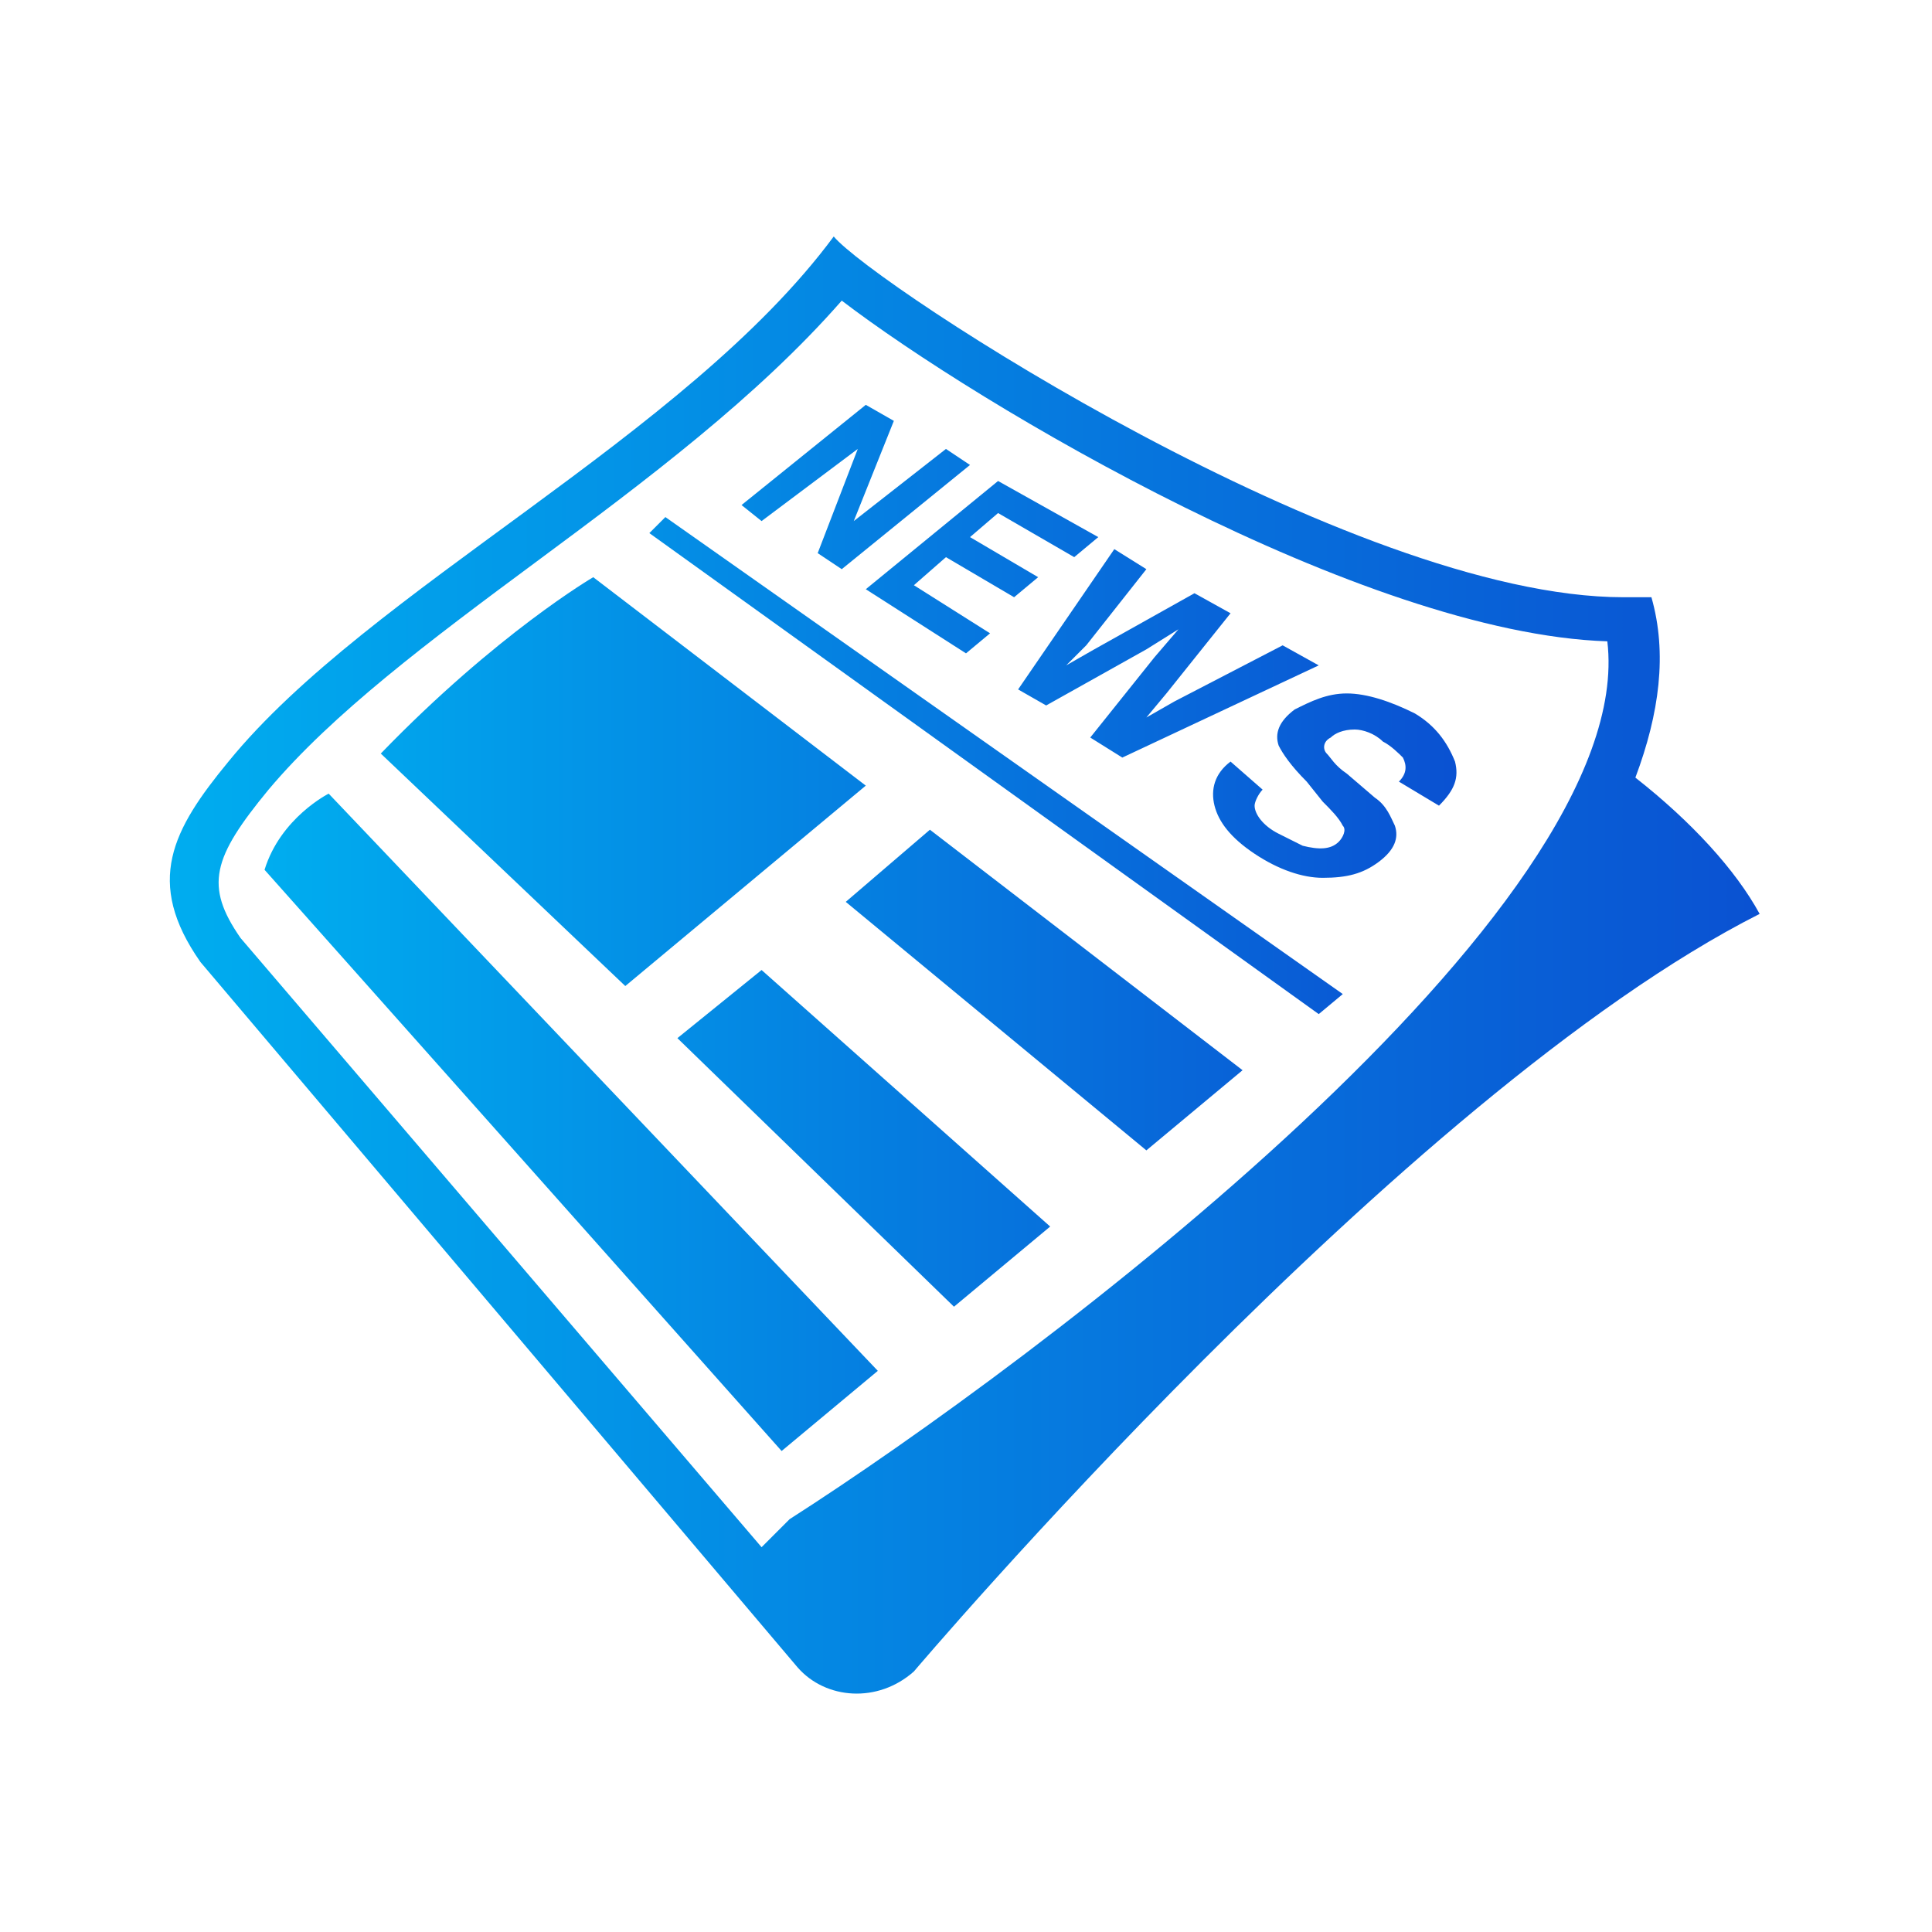 <?xml version="1.0" encoding="utf-8"?>
<!-- Generator: Adobe Illustrator 27.4.1, SVG Export Plug-In . SVG Version: 6.00 Build 0)  -->
<svg version="1.1" id="Vrstva_1" xmlns="http://www.w3.org/2000/svg" xmlns:xlink="http://www.w3.org/1999/xlink" x="0px" y="0px"
	 viewBox="0 0 48.2 48.2" style="enable-background:new 0 0 48.2 48.2;" xml:space="preserve">
<style type="text/css">
	.st0{fill:url(#SVGID_1_);}
	.st1{fill:url(#SVGID_00000114046060125956814390000010754917913872740269_);}
</style>
<linearGradient id="SVGID_1_" gradientUnits="userSpaceOnUse" x1="4.252" y1="24.095" x2="43.937" y2="24.095">
	<stop  offset="0" style="stop-color:#00ADEF"/>
	<stop  offset="0.995" style="stop-color:#0A52D2"/>
</linearGradient>
<path class="st0" d="M40.8,19.4c0.6-1.6,0.8-3.1,0.4-4.5c-0.2,0-0.4,0-0.7,0c-6.8,0-18.7-7.8-19.7-9c-3.7,5-11.6,8.8-15.1,13.1
	c-1.4,1.7-2.1,3-0.7,5l14.9,17.6c0.7,0.8,2,0.9,2.9,0.1c0,0,12.2-14.4,21.1-18.9C43.3,21.7,42.2,20.5,40.8,19.4 M19.7,37.9
	L19.7,37.9L19.6,38c-0.2,0.2-0.4,0.4-0.6,0.6L6,23.4c-0.9-1.3-0.7-2,0.7-3.7c1.6-1.9,4-3.7,6.7-5.7c2.7-2,5.5-4.1,7.6-6.5
	c3.4,2.6,13,8.3,19.1,8.5C40.9,22.7,25.8,34,19.7,37.9"/>
<linearGradient id="SVGID_00000033357042796624885060000002571202483889704604_" gradientUnits="userSpaceOnUse" x1="6.638" y1="23.154" x2="36.331" y2="23.154">
	<stop  offset="0" style="stop-color:#00ADEF"/>
	<stop  offset="0.995" style="stop-color:#0A52D2"/>
</linearGradient>
<path style="fill:url(#SVGID_00000033357042796624885060000002571202483889704604_);" d="M16.2,13.3l16.7,12l0.6-0.5L16.6,12.9
	L16.2,13.3z M21.6,19.6l-6.8-5.2c0,0-2.4,1.4-5.3,4.4l6.1,5.8L21.6,19.6 M6.6,21.7l12.9,14.5l2.4-2L8.2,19.8
	C8.2,19.8,7,20.4,6.6,21.7z M21.1,22.5l7.5,6.2l2.4-2l-7.8-6L21.1,22.5z M16.9,25.9l6.9,6.7l2.4-2L19,24.2L16.9,25.9z M21.4,11.2
	l-1,2.6l0.6,0.4l3.2-2.6l-0.6-0.4L21.3,13l1-2.5l-0.7-0.4l-3.1,2.5l0.5,0.4L21.4,11.2z M24.1,16.3l0.6-0.5l-1.9-1.2l0.8-0.7l1.7,1
	l0.6-0.5l-1.7-1l0.7-0.6l1.9,1.1l0.6-0.5L24.9,12l-3.3,2.7L24.1,16.3z M26.1,17.6l2.5-1.4l0.8-0.5l-0.6,0.7l-1.6,2l0.8,0.5l4.9-2.3
	L32,16.1l-2.7,1.4l-0.7,0.4l0.5-0.6l1.6-2l-0.9-0.5l-2.5,1.4l-0.7,0.4l0.5-0.5l1.5-1.9l-0.8-0.5l-2.4,3.5L26.1,17.6z M35.3,17.8
	c-0.6-0.3-1.2-0.5-1.7-0.5c-0.5,0-0.9,0.2-1.3,0.4c-0.4,0.3-0.5,0.6-0.4,0.9c0.1,0.2,0.3,0.5,0.7,0.9L33,20c0.2,0.2,0.4,0.4,0.5,0.6
	c0.1,0.1,0,0.3-0.1,0.4c-0.2,0.2-0.5,0.2-0.9,0.1c-0.2-0.1-0.4-0.2-0.6-0.3c-0.4-0.2-0.6-0.5-0.6-0.7c0-0.1,0.1-0.3,0.2-0.4L30.7,19
	c-0.4,0.3-0.5,0.7-0.4,1.1c0.1,0.4,0.4,0.8,1,1.2c0.6,0.4,1.2,0.6,1.7,0.6c0.6,0,1-0.1,1.4-0.4c0.4-0.3,0.5-0.6,0.4-0.9
	c-0.1-0.2-0.2-0.5-0.5-0.7l-0.7-0.6c-0.3-0.2-0.4-0.4-0.5-0.5c-0.1-0.1-0.1-0.3,0.1-0.4c0.1-0.1,0.3-0.2,0.6-0.2
	c0.2,0,0.5,0.1,0.7,0.3c0.2,0.1,0.4,0.3,0.5,0.4c0.1,0.2,0.1,0.4-0.1,0.6l1,0.6c0.4-0.4,0.5-0.7,0.4-1.1
	C36.1,18.5,35.8,18.1,35.3,17.8"/>
</svg>
